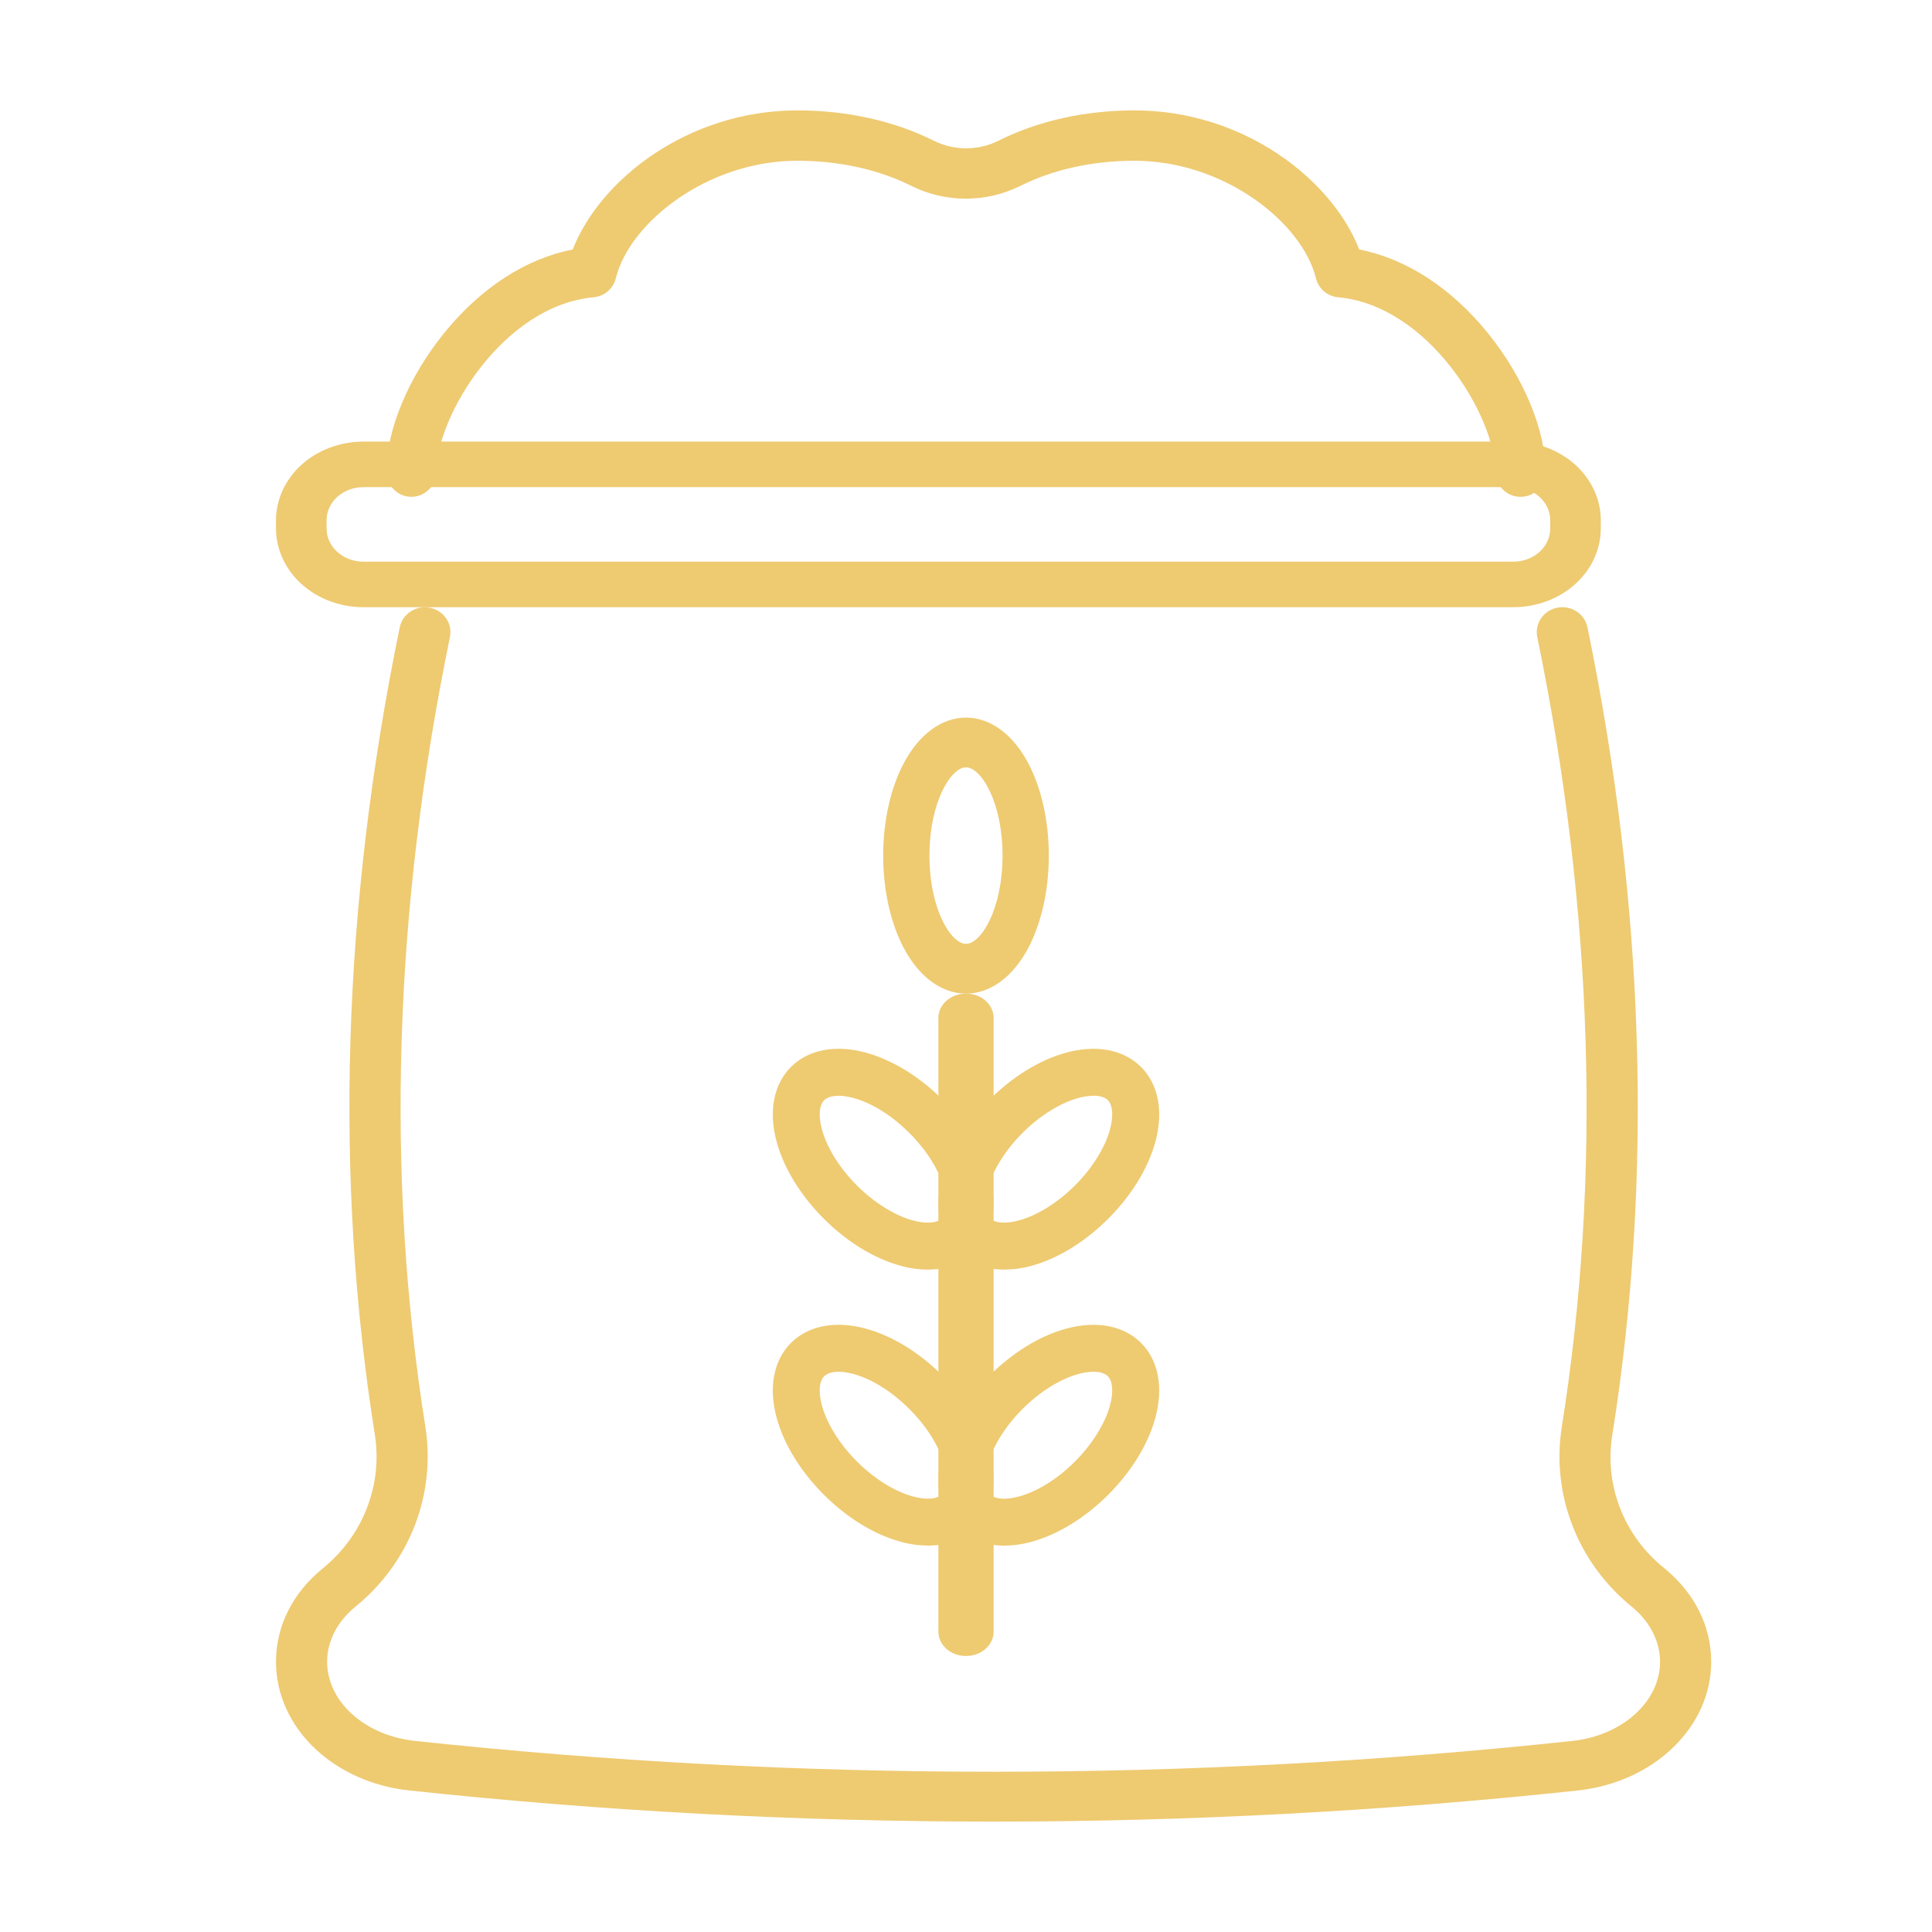 <svg width="35" height="35" viewBox="0 0 35 35" fill="none" xmlns="http://www.w3.org/2000/svg">
<path d="M17.5 18C17.06 18 16.649 17.698 16.371 17.171C16.132 16.717 16 16.124 16 15.5C16 14.876 16.132 14.283 16.371 13.829C16.649 13.302 17.061 13 17.5 13C17.94 13 18.352 13.302 18.629 13.829C18.868 14.283 19 14.876 19 15.5C19 16.124 18.868 16.717 18.629 17.171C18.352 17.698 17.94 18 17.5 18ZM17.5 13.901C17.23 13.901 16.838 14.524 16.838 15.5C16.838 16.476 17.23 17.099 17.5 17.099C17.77 17.099 18.162 16.476 18.162 15.5C18.162 14.524 17.77 13.901 17.5 13.901Z" fill="#EECA71"/>
<path d="M18.193 23C17.846 23 17.545 22.888 17.328 22.672C17.013 22.357 16.919 21.859 17.072 21.307C17.203 20.832 17.505 20.34 17.923 19.924C18.341 19.506 18.832 19.203 19.307 19.072C19.858 18.919 20.355 19.013 20.671 19.329C20.988 19.645 21.081 20.142 20.928 20.694C20.797 21.169 20.495 21.661 20.077 22.078C19.66 22.495 19.168 22.799 18.693 22.93C18.53 22.976 18.362 22.999 18.193 23ZM19.81 19.85C19.716 19.852 19.623 19.866 19.533 19.892C19.202 19.983 18.834 20.214 18.524 20.524C18.214 20.834 17.984 21.202 17.892 21.533C17.825 21.777 17.839 21.977 17.931 22.069C18.022 22.16 18.222 22.175 18.466 22.107C18.797 22.016 19.164 21.785 19.475 21.475C19.785 21.165 20.015 20.797 20.107 20.466C20.174 20.222 20.16 20.022 20.069 19.93C20.017 19.877 19.925 19.85 19.81 19.85Z" fill="#EECA71"/>
<path d="M16.807 23C16.638 22.999 16.469 22.975 16.306 22.928C15.832 22.797 15.34 22.495 14.923 22.077C14.506 21.66 14.203 21.169 14.072 20.693C13.919 20.142 14.013 19.645 14.329 19.329C14.645 19.012 15.142 18.919 15.693 19.072C16.168 19.203 16.66 19.505 17.077 19.923C17.494 20.341 17.797 20.832 17.928 21.306C18.081 21.858 17.987 22.354 17.671 22.671C17.454 22.887 17.153 23 16.807 23ZM15.192 19.851C15.075 19.851 14.984 19.879 14.93 19.932C14.839 20.023 14.824 20.224 14.892 20.467C14.983 20.798 15.214 21.166 15.524 21.476C15.834 21.786 16.202 22.016 16.532 22.108C16.776 22.175 16.976 22.161 17.068 22.069C17.262 21.875 17.126 21.178 16.474 20.525C16.001 20.051 15.503 19.851 15.192 19.851Z" fill="#EECA71"/>
<path d="M18.193 28C17.846 28 17.545 27.888 17.328 27.672C17.013 27.357 16.919 26.859 17.072 26.307C17.203 25.832 17.505 25.341 17.923 24.923C18.341 24.506 18.832 24.203 19.307 24.072C19.858 23.919 20.355 24.013 20.671 24.328C20.988 24.644 21.081 25.142 20.928 25.694C20.797 26.169 20.495 26.66 20.077 27.078C19.66 27.495 19.168 27.798 18.693 27.929C18.53 27.975 18.362 27.999 18.193 28ZM19.81 24.85C19.716 24.852 19.623 24.866 19.533 24.892C19.202 24.984 18.834 25.214 18.524 25.525C18.214 25.835 17.984 26.203 17.892 26.533C17.825 26.777 17.839 26.978 17.931 27.069C18.124 27.263 18.822 27.128 19.475 26.476C19.785 26.165 20.015 25.797 20.107 25.466C20.174 25.223 20.16 25.022 20.069 24.931C20.017 24.878 19.925 24.85 19.81 24.85Z" fill="#EECA71"/>
<path d="M16.807 28C16.638 27.998 16.469 27.974 16.306 27.927C15.832 27.796 15.34 27.494 14.923 27.076C14.506 26.659 14.203 26.168 14.072 25.693C13.919 25.141 14.013 24.645 14.329 24.328C14.645 24.012 15.142 23.919 15.693 24.072C16.168 24.203 16.66 24.505 17.077 24.923C17.494 25.341 17.797 25.831 17.928 26.306C18.081 26.858 17.987 27.354 17.671 27.67C17.454 27.888 17.153 28 16.807 28ZM15.192 24.851C15.075 24.851 14.984 24.88 14.93 24.933C14.839 25.024 14.824 25.224 14.892 25.468C14.983 25.799 15.214 26.166 15.524 26.476C15.834 26.786 16.202 27.017 16.532 27.108C16.776 27.176 16.976 27.161 17.068 27.07C17.262 26.876 17.126 26.178 16.474 25.526C16.001 25.052 15.503 24.851 15.192 24.851Z" fill="#EECA71"/>
<path d="M17.5 30C17.367 30 17.24 29.954 17.146 29.871C17.053 29.789 17 29.677 17 29.561V18.439C17 18.323 17.053 18.211 17.146 18.129C17.24 18.046 17.367 18 17.5 18C17.633 18 17.76 18.046 17.854 18.129C17.947 18.211 18 18.323 18 18.439V29.561C18 29.677 17.947 29.789 17.854 29.871C17.76 29.954 17.633 30 17.5 30Z" fill="#EECA71"/>
<path d="M18 33C14.463 33 10.93 32.812 7.414 32.436C6.759 32.367 6.155 32.098 5.713 31.683C5.253 31.251 5 30.691 5 30.106C5 29.455 5.304 28.851 5.857 28.405C6.213 28.114 6.486 27.738 6.649 27.314C6.813 26.891 6.861 26.433 6.79 25.986C6.051 21.334 6.203 16.414 7.242 11.364C7.266 11.246 7.337 11.143 7.44 11.077C7.542 11.01 7.667 10.986 7.788 11.01C7.908 11.033 8.014 11.103 8.082 11.202C8.151 11.302 8.175 11.424 8.151 11.541C7.133 16.486 6.984 21.299 7.706 25.847C7.801 26.448 7.735 27.064 7.515 27.633C7.295 28.202 6.928 28.707 6.449 29.098C6.112 29.371 5.926 29.729 5.926 30.105C5.926 30.443 6.079 30.772 6.356 31.032C6.651 31.31 7.063 31.489 7.516 31.538C10.997 31.911 14.497 32.097 18 32.097C21.502 32.098 25.002 31.911 28.484 31.539C29.39 31.442 30.073 30.826 30.073 30.106C30.073 29.734 29.892 29.38 29.564 29.109L29.553 29.1C29.075 28.71 28.708 28.208 28.488 27.641C28.267 27.074 28.199 26.461 28.292 25.861C29.016 21.309 28.868 16.491 27.849 11.54C27.825 11.423 27.849 11.301 27.918 11.201C27.986 11.101 28.092 11.032 28.212 11.009C28.333 10.985 28.458 11.009 28.56 11.076C28.663 11.142 28.734 11.245 28.758 11.363C29.798 16.418 29.949 21.342 29.208 25.999C29.136 26.445 29.185 26.903 29.35 27.325C29.515 27.748 29.79 28.121 30.149 28.408L30.163 28.42C30.703 28.866 31 29.464 31 30.106C31 31.286 29.962 32.288 28.585 32.436C25.07 32.812 21.536 33 18 33Z" fill="#EECA71"/>
<path d="M27.419 11H6.581C6.162 10.999 5.761 10.849 5.464 10.582C5.168 10.315 5.001 9.953 5 9.575V9.425C5.001 9.047 5.168 8.685 5.464 8.418C5.761 8.151 6.162 8.001 6.581 8H27.419C27.838 8.001 28.239 8.151 28.536 8.418C28.832 8.685 28.999 9.047 29 9.425V9.575C28.999 9.953 28.832 10.315 28.536 10.582C28.239 10.849 27.838 10.999 27.419 11ZM6.581 8.825C6.405 8.825 6.236 8.889 6.111 9.001C5.986 9.114 5.916 9.266 5.916 9.425V9.575C5.916 9.734 5.986 9.886 6.111 9.999C6.236 10.111 6.405 10.175 6.581 10.175H27.419C27.595 10.175 27.764 10.111 27.889 9.999C28.014 9.886 28.084 9.734 28.084 9.575V9.425C28.084 9.266 28.014 9.114 27.889 9.001C27.764 8.889 27.595 8.825 27.419 8.825H6.581Z" fill="#EECA71"/>
<path d="M27.543 9C27.423 9 27.308 8.952 27.223 8.866C27.138 8.781 27.09 8.665 27.09 8.544C27.09 7.551 25.886 5.533 24.238 5.385C24.145 5.376 24.056 5.339 23.984 5.277C23.913 5.215 23.862 5.133 23.84 5.041C23.591 4.034 22.18 2.912 20.552 2.912C19.796 2.912 19.081 3.069 18.486 3.367C18.178 3.52 17.84 3.599 17.498 3.599C17.155 3.599 16.817 3.52 16.509 3.367C15.914 3.069 15.2 2.912 14.443 2.912C12.815 2.912 11.404 4.034 11.156 5.041C11.133 5.133 11.082 5.215 11.011 5.277C10.939 5.339 10.851 5.376 10.757 5.385C9.109 5.533 7.905 7.551 7.905 8.544C7.905 8.665 7.857 8.781 7.772 8.866C7.688 8.952 7.572 9 7.452 9C7.332 9 7.217 8.952 7.133 8.866C7.048 8.781 7 8.665 7 8.544C7 7.792 7.4 6.831 8.044 6.036C8.709 5.214 9.527 4.685 10.376 4.52C10.866 3.258 12.461 2 14.448 2C15.342 2 16.196 2.19 16.916 2.549C17.098 2.64 17.299 2.687 17.502 2.687C17.706 2.687 17.906 2.64 18.089 2.549C18.804 2.19 19.657 2 20.552 2C22.536 2 24.132 3.257 24.624 4.52C25.472 4.685 26.29 5.214 26.956 6.036C27.599 6.831 28 7.792 28 8.544C28 8.604 27.988 8.664 27.965 8.72C27.942 8.775 27.908 8.826 27.866 8.868C27.823 8.911 27.773 8.944 27.717 8.967C27.662 8.989 27.602 9.001 27.543 9Z" fill="#EECA71"/>
</svg>
